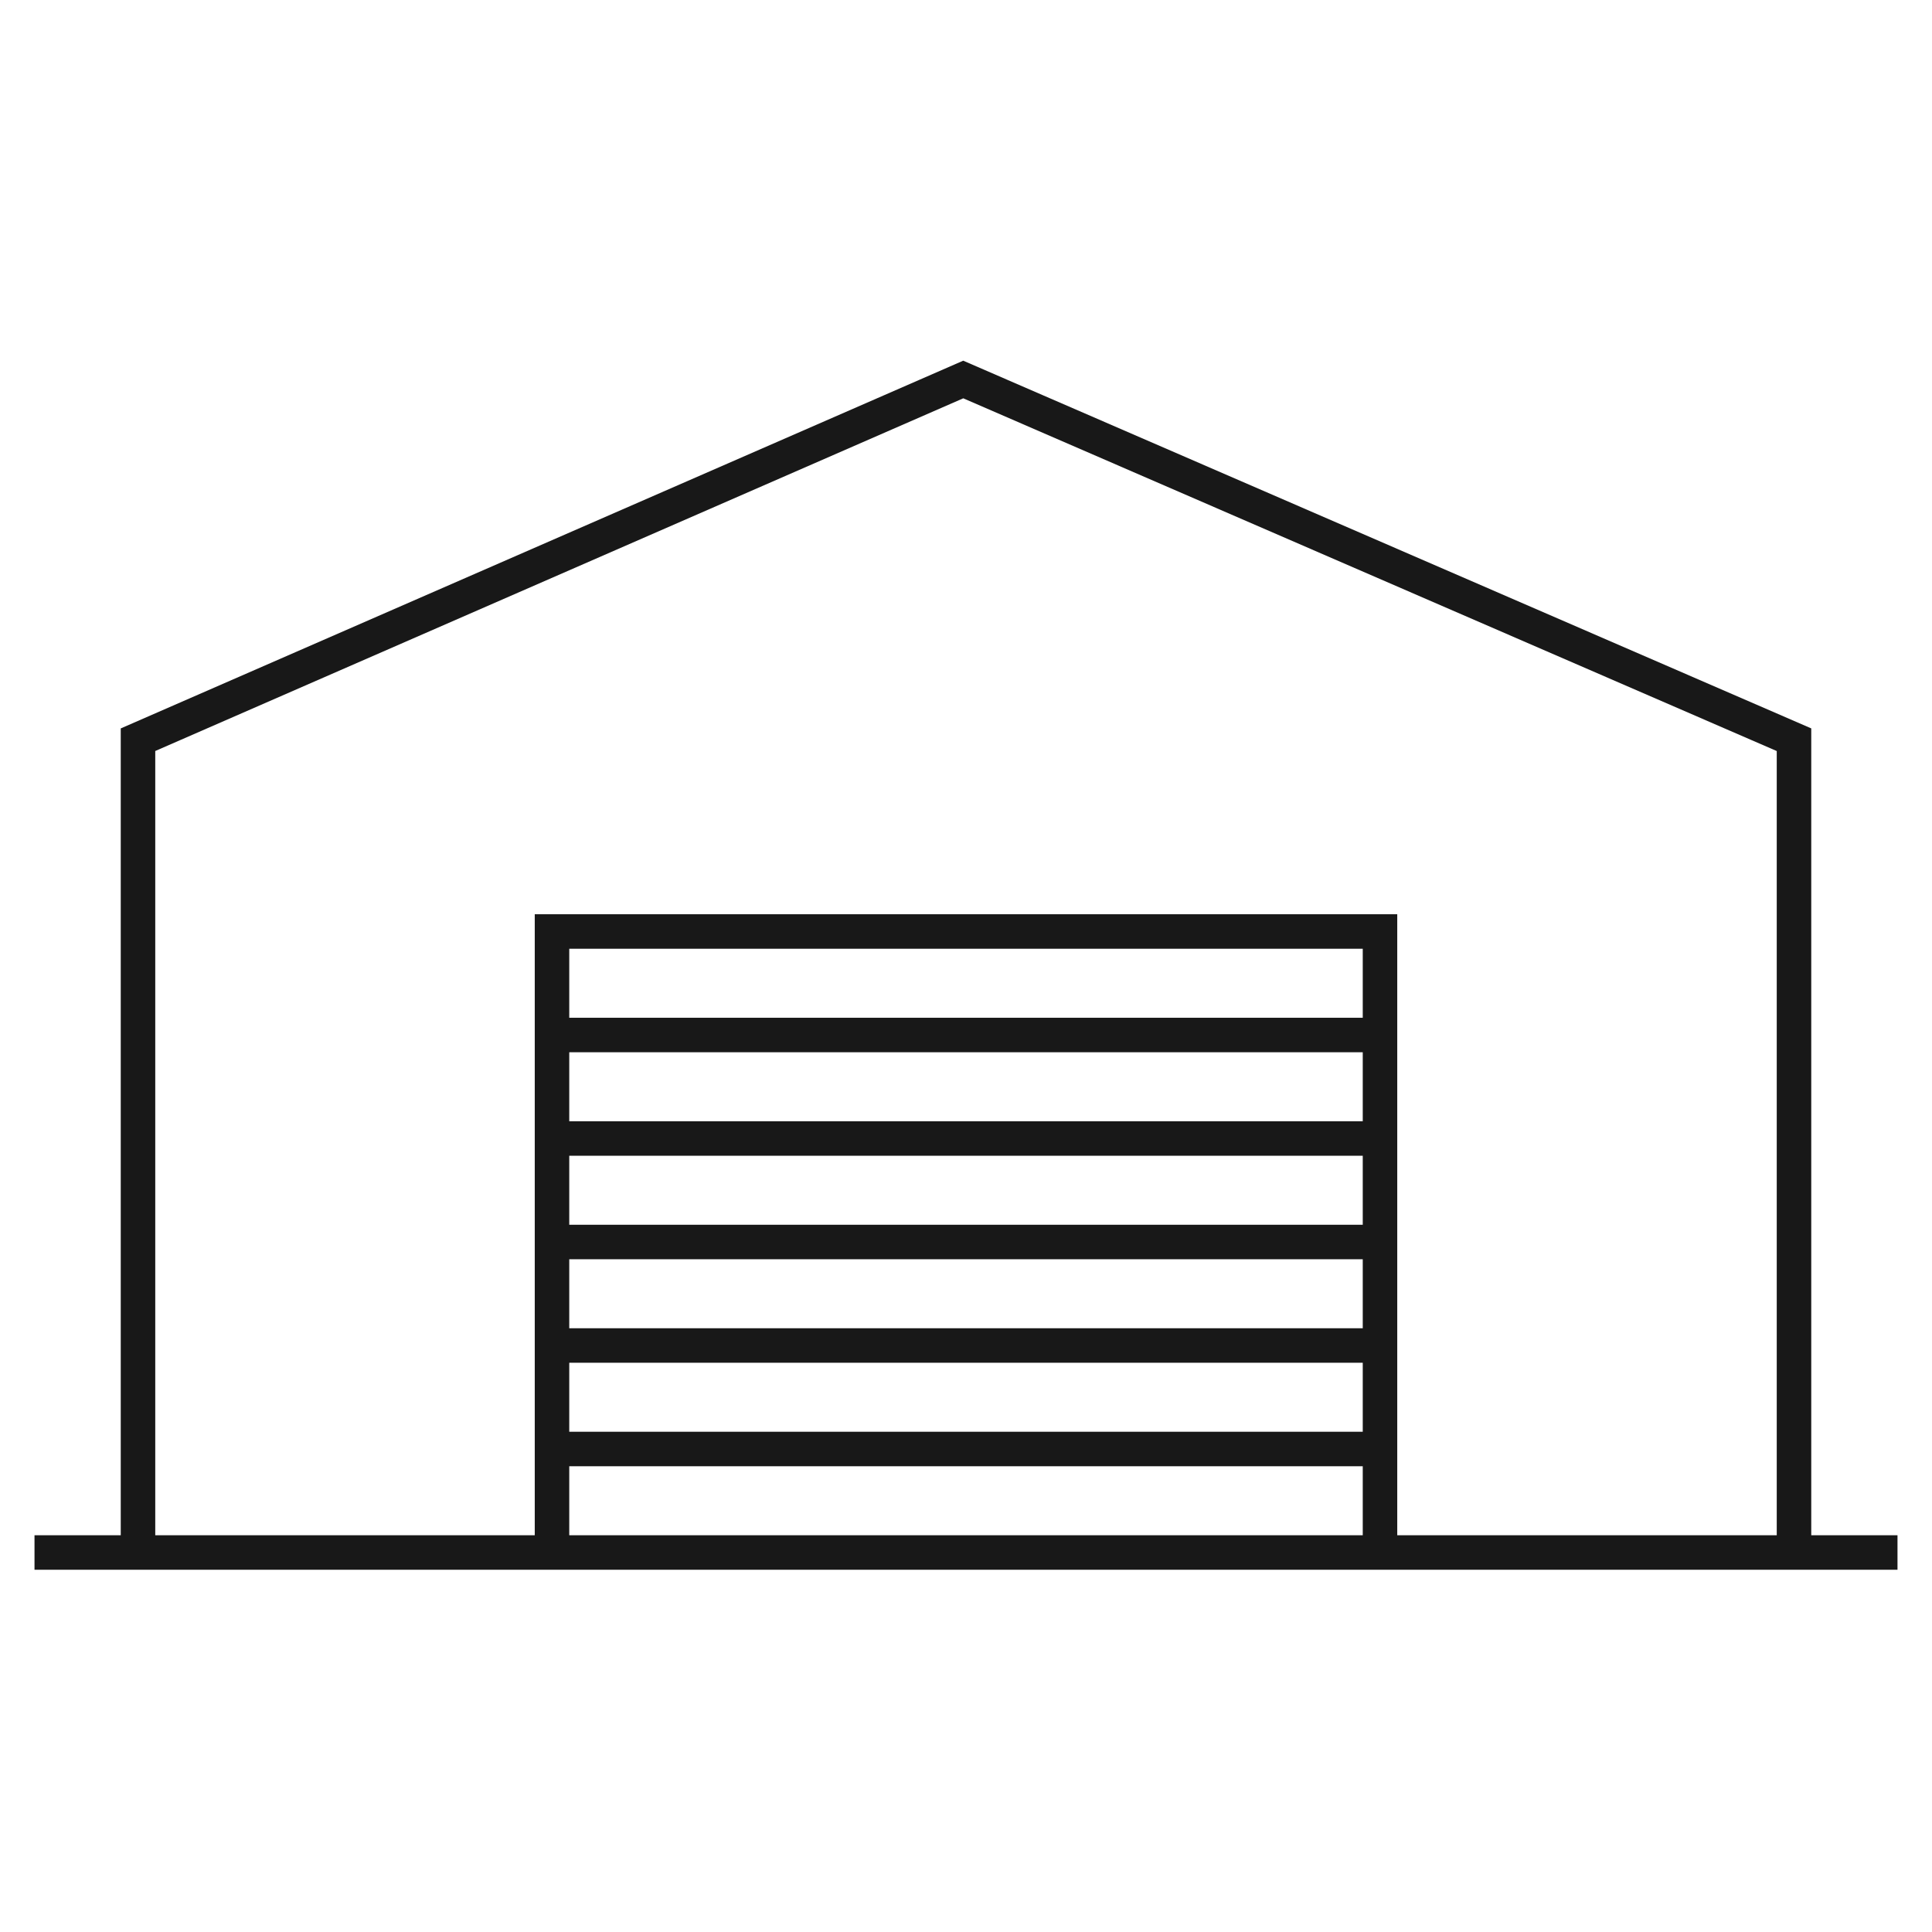 <svg xmlns="http://www.w3.org/2000/svg" width="56" height="56" viewBox="0 0 56 56">
    <g fill="none" fill-rule="evenodd" stroke="#181818">
        <path d="M4 45L4 21.441 27.92 11 52 21.441 52 45"/>
        <path d="M16 45L16 27 40 27 40 45M1 45L55 45M16 42L40 42M16 39L40 39M16 36L40 36M16 33L40 33M16 30L40 30"/>
    </g>
</svg>
